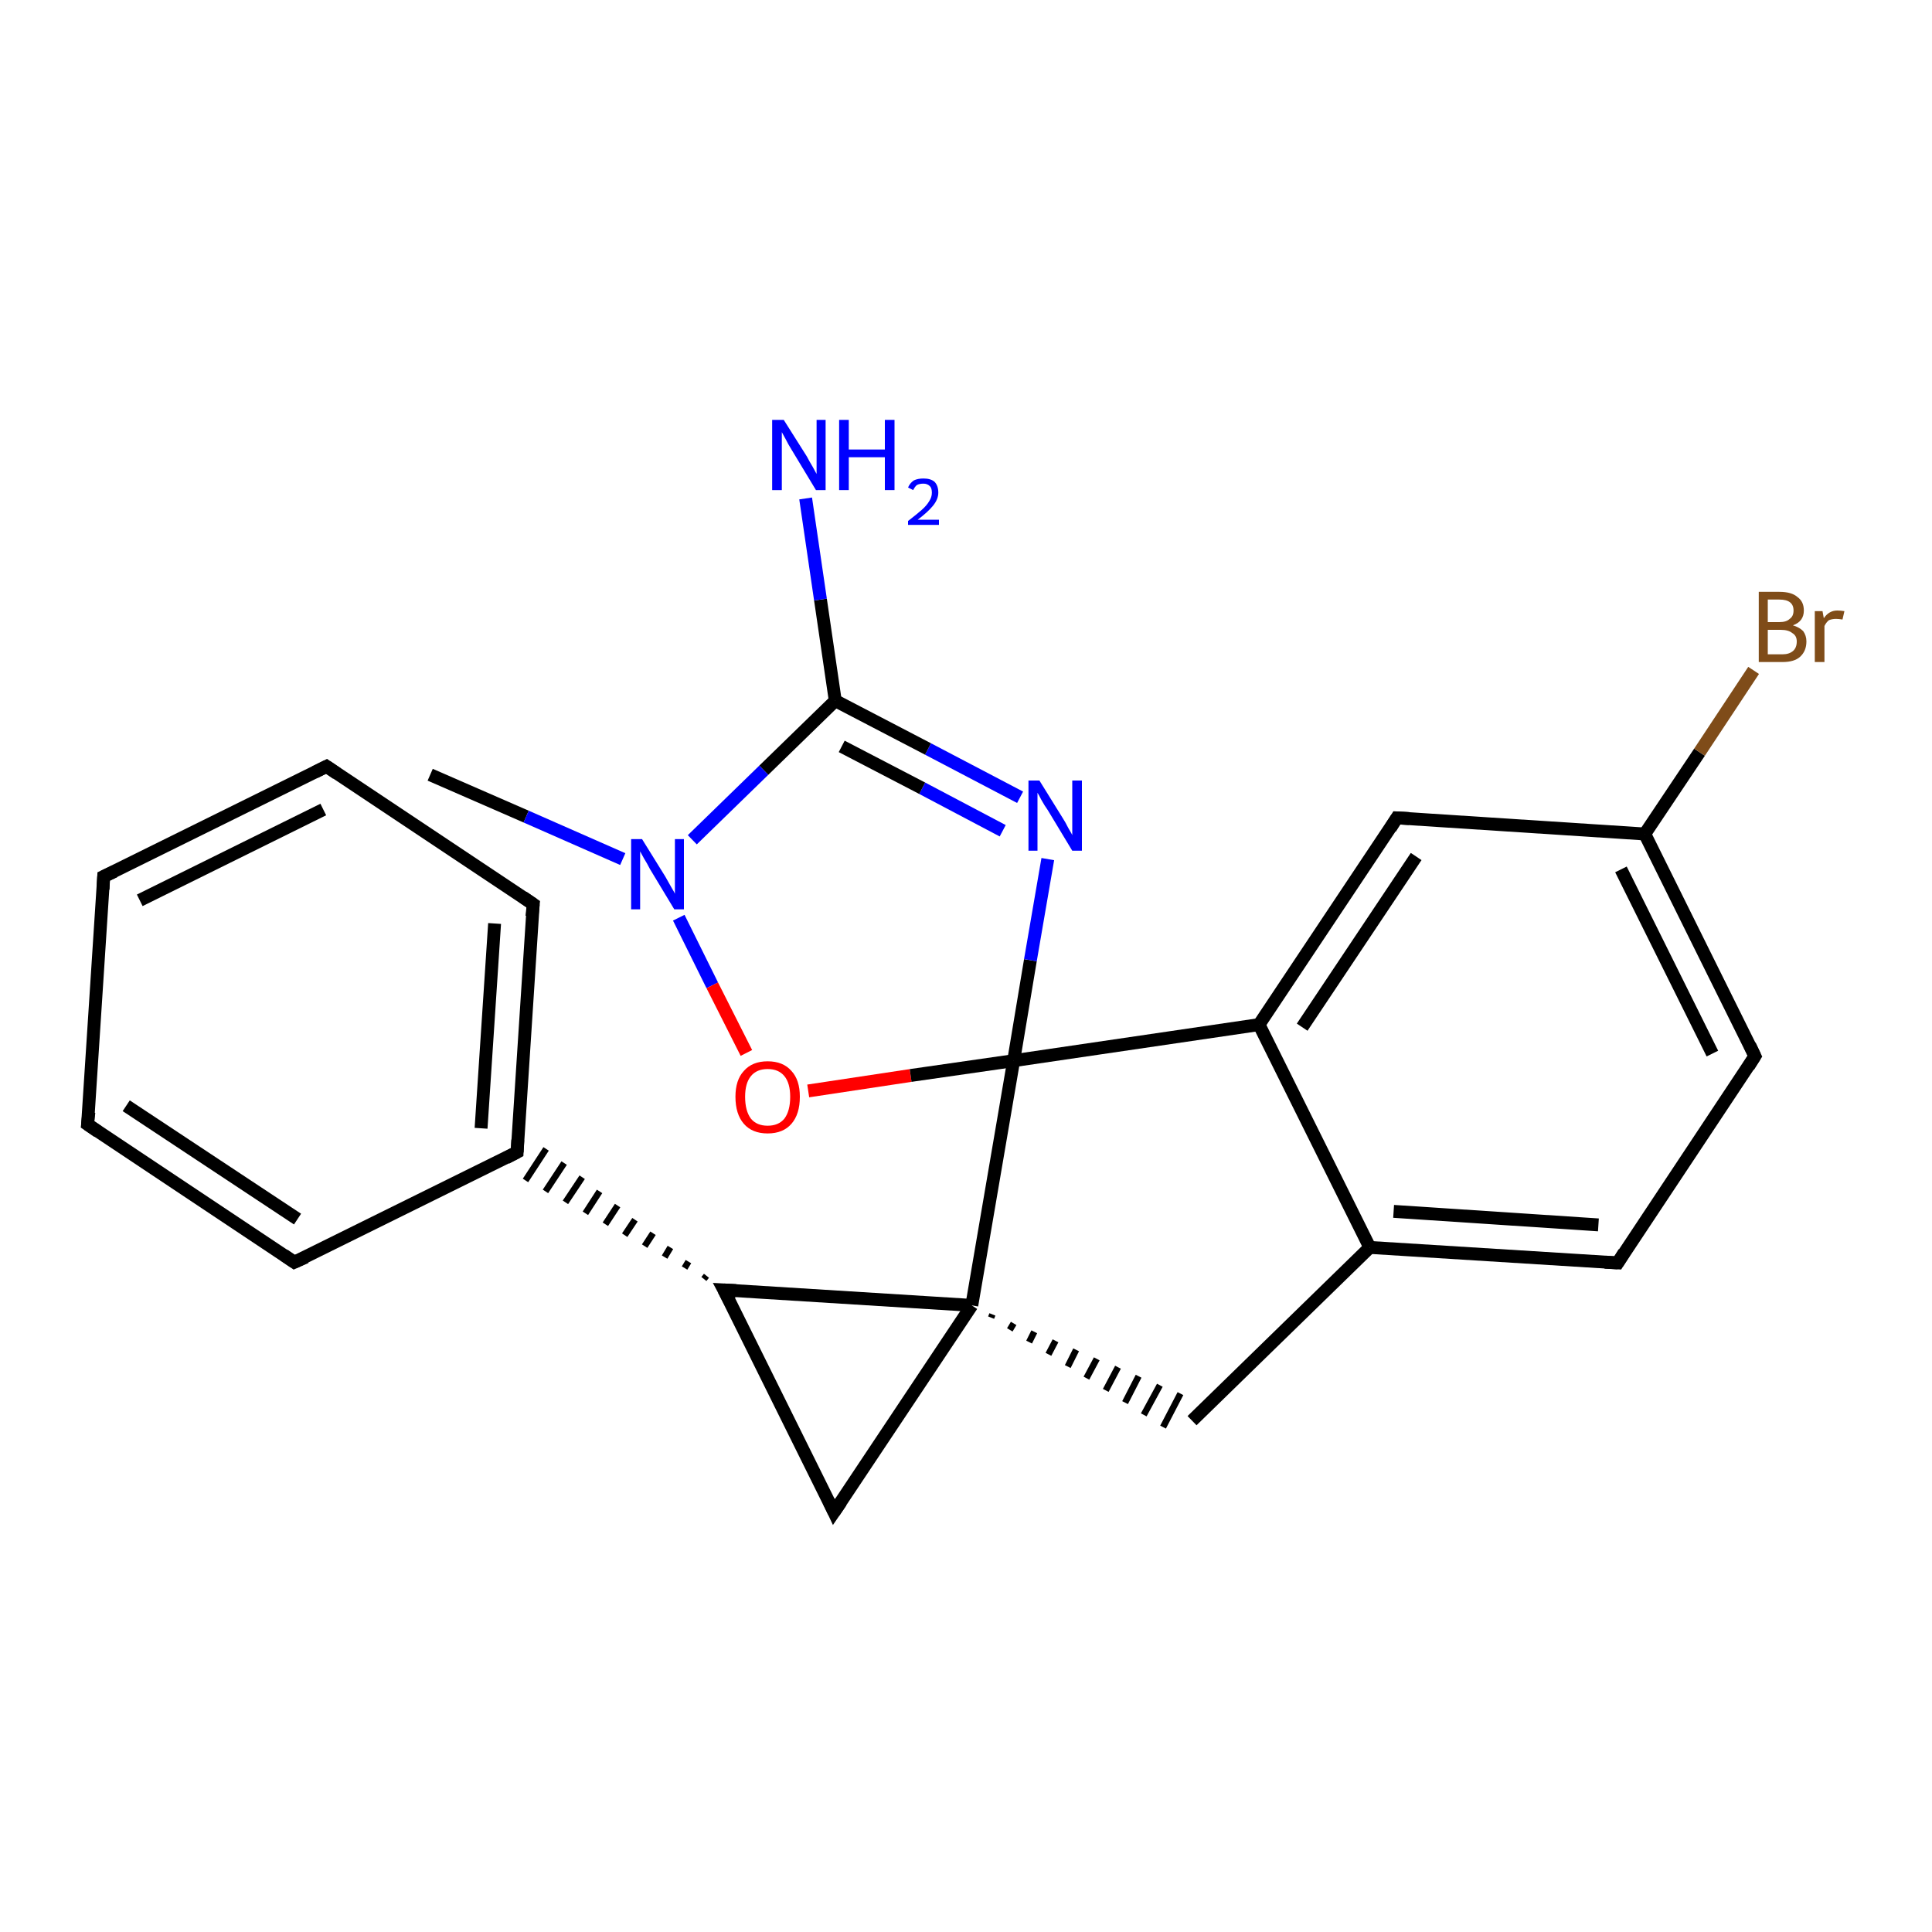 <?xml version='1.0' encoding='iso-8859-1'?>
<svg version='1.1' baseProfile='full'
              xmlns='http://www.w3.org/2000/svg'
                      xmlns:rdkit='http://www.rdkit.org/xml'
                      xmlns:xlink='http://www.w3.org/1999/xlink'
                  xml:space='preserve'
width='300px' height='300px' viewBox='0 0 300 300'>
<!-- END OF HEADER -->
<rect style='opacity:1.0;fill:#FFFFFF;stroke:none' width='300.0' height='300.0' x='0.0' y='0.0'> </rect>
<path class='bond-0 atom-0 atom-1' d='M 66.8,120.3 L 81.7,126.8' style='fill:none;fill-rule:evenodd;stroke:#000000;stroke-width:2.0px;stroke-linecap:butt;stroke-linejoin:miter;stroke-opacity:1' />
<path class='bond-0 atom-0 atom-1' d='M 81.7,126.8 L 96.7,133.4' style='fill:none;fill-rule:evenodd;stroke:#0000FF;stroke-width:2.0px;stroke-linecap:butt;stroke-linejoin:miter;stroke-opacity:1' />
<path class='bond-1 atom-1 atom-2' d='M 105.4,142.5 L 110.6,153.0' style='fill:none;fill-rule:evenodd;stroke:#0000FF;stroke-width:2.0px;stroke-linecap:butt;stroke-linejoin:miter;stroke-opacity:1' />
<path class='bond-1 atom-1 atom-2' d='M 110.6,153.0 L 115.9,163.5' style='fill:none;fill-rule:evenodd;stroke:#FF0000;stroke-width:2.0px;stroke-linecap:butt;stroke-linejoin:miter;stroke-opacity:1' />
<path class='bond-2 atom-2 atom-3' d='M 125.5,169.4 L 141.4,167.0' style='fill:none;fill-rule:evenodd;stroke:#FF0000;stroke-width:2.0px;stroke-linecap:butt;stroke-linejoin:miter;stroke-opacity:1' />
<path class='bond-2 atom-2 atom-3' d='M 141.4,167.0 L 157.4,164.7' style='fill:none;fill-rule:evenodd;stroke:#000000;stroke-width:2.0px;stroke-linecap:butt;stroke-linejoin:miter;stroke-opacity:1' />
<path class='bond-3 atom-3 atom-4' d='M 157.4,164.7 L 160.0,149.1' style='fill:none;fill-rule:evenodd;stroke:#000000;stroke-width:2.0px;stroke-linecap:butt;stroke-linejoin:miter;stroke-opacity:1' />
<path class='bond-3 atom-3 atom-4' d='M 160.0,149.1 L 162.7,133.4' style='fill:none;fill-rule:evenodd;stroke:#0000FF;stroke-width:2.0px;stroke-linecap:butt;stroke-linejoin:miter;stroke-opacity:1' />
<path class='bond-4 atom-4 atom-5' d='M 158.4,123.8 L 144.1,116.3' style='fill:none;fill-rule:evenodd;stroke:#0000FF;stroke-width:2.0px;stroke-linecap:butt;stroke-linejoin:miter;stroke-opacity:1' />
<path class='bond-4 atom-4 atom-5' d='M 144.1,116.3 L 129.7,108.8' style='fill:none;fill-rule:evenodd;stroke:#000000;stroke-width:2.0px;stroke-linecap:butt;stroke-linejoin:miter;stroke-opacity:1' />
<path class='bond-4 atom-4 atom-5' d='M 155.7,129.0 L 143.2,122.4' style='fill:none;fill-rule:evenodd;stroke:#0000FF;stroke-width:2.0px;stroke-linecap:butt;stroke-linejoin:miter;stroke-opacity:1' />
<path class='bond-4 atom-4 atom-5' d='M 143.2,122.4 L 130.7,115.9' style='fill:none;fill-rule:evenodd;stroke:#000000;stroke-width:2.0px;stroke-linecap:butt;stroke-linejoin:miter;stroke-opacity:1' />
<path class='bond-5 atom-5 atom-6' d='M 129.7,108.8 L 127.4,93.1' style='fill:none;fill-rule:evenodd;stroke:#000000;stroke-width:2.0px;stroke-linecap:butt;stroke-linejoin:miter;stroke-opacity:1' />
<path class='bond-5 atom-5 atom-6' d='M 127.4,93.1 L 125.1,77.4' style='fill:none;fill-rule:evenodd;stroke:#0000FF;stroke-width:2.0px;stroke-linecap:butt;stroke-linejoin:miter;stroke-opacity:1' />
<path class='bond-6 atom-3 atom-7' d='M 157.4,164.7 L 195.5,159.1' style='fill:none;fill-rule:evenodd;stroke:#000000;stroke-width:2.0px;stroke-linecap:butt;stroke-linejoin:miter;stroke-opacity:1' />
<path class='bond-7 atom-7 atom-8' d='M 195.5,159.1 L 216.9,127.0' style='fill:none;fill-rule:evenodd;stroke:#000000;stroke-width:2.0px;stroke-linecap:butt;stroke-linejoin:miter;stroke-opacity:1' />
<path class='bond-7 atom-7 atom-8' d='M 202.2,159.5 L 219.9,133.0' style='fill:none;fill-rule:evenodd;stroke:#000000;stroke-width:2.0px;stroke-linecap:butt;stroke-linejoin:miter;stroke-opacity:1' />
<path class='bond-8 atom-8 atom-9' d='M 216.9,127.0 L 255.4,129.5' style='fill:none;fill-rule:evenodd;stroke:#000000;stroke-width:2.0px;stroke-linecap:butt;stroke-linejoin:miter;stroke-opacity:1' />
<path class='bond-9 atom-9 atom-10' d='M 255.4,129.5 L 263.9,116.8' style='fill:none;fill-rule:evenodd;stroke:#000000;stroke-width:2.0px;stroke-linecap:butt;stroke-linejoin:miter;stroke-opacity:1' />
<path class='bond-9 atom-9 atom-10' d='M 263.9,116.8 L 272.3,104.1' style='fill:none;fill-rule:evenodd;stroke:#7F4C19;stroke-width:2.0px;stroke-linecap:butt;stroke-linejoin:miter;stroke-opacity:1' />
<path class='bond-10 atom-9 atom-11' d='M 255.4,129.5 L 272.5,164.0' style='fill:none;fill-rule:evenodd;stroke:#000000;stroke-width:2.0px;stroke-linecap:butt;stroke-linejoin:miter;stroke-opacity:1' />
<path class='bond-10 atom-9 atom-11' d='M 251.7,135.0 L 265.9,163.6' style='fill:none;fill-rule:evenodd;stroke:#000000;stroke-width:2.0px;stroke-linecap:butt;stroke-linejoin:miter;stroke-opacity:1' />
<path class='bond-11 atom-11 atom-12' d='M 272.5,164.0 L 251.2,196.1' style='fill:none;fill-rule:evenodd;stroke:#000000;stroke-width:2.0px;stroke-linecap:butt;stroke-linejoin:miter;stroke-opacity:1' />
<path class='bond-12 atom-12 atom-13' d='M 251.2,196.1 L 212.7,193.7' style='fill:none;fill-rule:evenodd;stroke:#000000;stroke-width:2.0px;stroke-linecap:butt;stroke-linejoin:miter;stroke-opacity:1' />
<path class='bond-12 atom-12 atom-13' d='M 248.2,190.2 L 216.4,188.1' style='fill:none;fill-rule:evenodd;stroke:#000000;stroke-width:2.0px;stroke-linecap:butt;stroke-linejoin:miter;stroke-opacity:1' />
<path class='bond-13 atom-13 atom-14' d='M 212.7,193.7 L 185.1,220.6' style='fill:none;fill-rule:evenodd;stroke:#000000;stroke-width:2.0px;stroke-linecap:butt;stroke-linejoin:miter;stroke-opacity:1' />
<path class='bond-14 atom-15 atom-14' d='M 153.9,204.6 L 154.1,204.1' style='fill:none;fill-rule:evenodd;stroke:#000000;stroke-width:1.0px;stroke-linecap:butt;stroke-linejoin:miter;stroke-opacity:1' />
<path class='bond-14 atom-15 atom-14' d='M 156.8,206.5 L 157.4,205.5' style='fill:none;fill-rule:evenodd;stroke:#000000;stroke-width:1.0px;stroke-linecap:butt;stroke-linejoin:miter;stroke-opacity:1' />
<path class='bond-14 atom-15 atom-14' d='M 159.8,208.4 L 160.6,206.8' style='fill:none;fill-rule:evenodd;stroke:#000000;stroke-width:1.0px;stroke-linecap:butt;stroke-linejoin:miter;stroke-opacity:1' />
<path class='bond-14 atom-15 atom-14' d='M 162.8,210.3 L 163.9,208.2' style='fill:none;fill-rule:evenodd;stroke:#000000;stroke-width:1.0px;stroke-linecap:butt;stroke-linejoin:miter;stroke-opacity:1' />
<path class='bond-14 atom-15 atom-14' d='M 165.8,212.2 L 167.1,209.6' style='fill:none;fill-rule:evenodd;stroke:#000000;stroke-width:1.0px;stroke-linecap:butt;stroke-linejoin:miter;stroke-opacity:1' />
<path class='bond-14 atom-15 atom-14' d='M 168.7,214.0 L 170.3,211.0' style='fill:none;fill-rule:evenodd;stroke:#000000;stroke-width:1.0px;stroke-linecap:butt;stroke-linejoin:miter;stroke-opacity:1' />
<path class='bond-14 atom-15 atom-14' d='M 171.7,215.9 L 173.6,212.3' style='fill:none;fill-rule:evenodd;stroke:#000000;stroke-width:1.0px;stroke-linecap:butt;stroke-linejoin:miter;stroke-opacity:1' />
<path class='bond-14 atom-15 atom-14' d='M 174.7,217.8 L 176.8,213.7' style='fill:none;fill-rule:evenodd;stroke:#000000;stroke-width:1.0px;stroke-linecap:butt;stroke-linejoin:miter;stroke-opacity:1' />
<path class='bond-14 atom-15 atom-14' d='M 177.6,219.7 L 180.1,215.1' style='fill:none;fill-rule:evenodd;stroke:#000000;stroke-width:1.0px;stroke-linecap:butt;stroke-linejoin:miter;stroke-opacity:1' />
<path class='bond-14 atom-15 atom-14' d='M 180.6,221.6 L 183.3,216.4' style='fill:none;fill-rule:evenodd;stroke:#000000;stroke-width:1.0px;stroke-linecap:butt;stroke-linejoin:miter;stroke-opacity:1' />
<path class='bond-15 atom-15 atom-16' d='M 150.9,202.7 L 129.5,234.8' style='fill:none;fill-rule:evenodd;stroke:#000000;stroke-width:2.0px;stroke-linecap:butt;stroke-linejoin:miter;stroke-opacity:1' />
<path class='bond-16 atom-16 atom-17' d='M 129.5,234.8 L 112.4,200.3' style='fill:none;fill-rule:evenodd;stroke:#000000;stroke-width:2.0px;stroke-linecap:butt;stroke-linejoin:miter;stroke-opacity:1' />
<path class='bond-17 atom-17 atom-18' d='M 109.7,198.1 L 109.3,198.6' style='fill:none;fill-rule:evenodd;stroke:#000000;stroke-width:1.0px;stroke-linecap:butt;stroke-linejoin:miter;stroke-opacity:1' />
<path class='bond-17 atom-17 atom-18' d='M 106.9,195.9 L 106.3,196.9' style='fill:none;fill-rule:evenodd;stroke:#000000;stroke-width:1.0px;stroke-linecap:butt;stroke-linejoin:miter;stroke-opacity:1' />
<path class='bond-17 atom-17 atom-18' d='M 104.1,193.7 L 103.2,195.2' style='fill:none;fill-rule:evenodd;stroke:#000000;stroke-width:1.0px;stroke-linecap:butt;stroke-linejoin:miter;stroke-opacity:1' />
<path class='bond-17 atom-17 atom-18' d='M 101.4,191.5 L 100.1,193.5' style='fill:none;fill-rule:evenodd;stroke:#000000;stroke-width:1.0px;stroke-linecap:butt;stroke-linejoin:miter;stroke-opacity:1' />
<path class='bond-17 atom-17 atom-18' d='M 98.6,189.4 L 97.0,191.8' style='fill:none;fill-rule:evenodd;stroke:#000000;stroke-width:1.0px;stroke-linecap:butt;stroke-linejoin:miter;stroke-opacity:1' />
<path class='bond-17 atom-17 atom-18' d='M 95.9,187.2 L 94.0,190.1' style='fill:none;fill-rule:evenodd;stroke:#000000;stroke-width:1.0px;stroke-linecap:butt;stroke-linejoin:miter;stroke-opacity:1' />
<path class='bond-17 atom-17 atom-18' d='M 93.1,185.0 L 90.9,188.4' style='fill:none;fill-rule:evenodd;stroke:#000000;stroke-width:1.0px;stroke-linecap:butt;stroke-linejoin:miter;stroke-opacity:1' />
<path class='bond-17 atom-17 atom-18' d='M 90.4,182.8 L 87.8,186.7' style='fill:none;fill-rule:evenodd;stroke:#000000;stroke-width:1.0px;stroke-linecap:butt;stroke-linejoin:miter;stroke-opacity:1' />
<path class='bond-17 atom-17 atom-18' d='M 87.6,180.6 L 84.7,185.0' style='fill:none;fill-rule:evenodd;stroke:#000000;stroke-width:1.0px;stroke-linecap:butt;stroke-linejoin:miter;stroke-opacity:1' />
<path class='bond-17 atom-17 atom-18' d='M 84.8,178.4 L 81.6,183.3' style='fill:none;fill-rule:evenodd;stroke:#000000;stroke-width:1.0px;stroke-linecap:butt;stroke-linejoin:miter;stroke-opacity:1' />
<path class='bond-18 atom-18 atom-19' d='M 80.3,178.9 L 82.8,140.4' style='fill:none;fill-rule:evenodd;stroke:#000000;stroke-width:2.0px;stroke-linecap:butt;stroke-linejoin:miter;stroke-opacity:1' />
<path class='bond-18 atom-18 atom-19' d='M 74.7,175.2 L 76.8,143.4' style='fill:none;fill-rule:evenodd;stroke:#000000;stroke-width:2.0px;stroke-linecap:butt;stroke-linejoin:miter;stroke-opacity:1' />
<path class='bond-19 atom-19 atom-20' d='M 82.8,140.4 L 50.7,119.0' style='fill:none;fill-rule:evenodd;stroke:#000000;stroke-width:2.0px;stroke-linecap:butt;stroke-linejoin:miter;stroke-opacity:1' />
<path class='bond-20 atom-20 atom-21' d='M 50.7,119.0 L 16.1,136.1' style='fill:none;fill-rule:evenodd;stroke:#000000;stroke-width:2.0px;stroke-linecap:butt;stroke-linejoin:miter;stroke-opacity:1' />
<path class='bond-20 atom-20 atom-21' d='M 50.2,125.7 L 21.7,139.8' style='fill:none;fill-rule:evenodd;stroke:#000000;stroke-width:2.0px;stroke-linecap:butt;stroke-linejoin:miter;stroke-opacity:1' />
<path class='bond-21 atom-21 atom-22' d='M 16.1,136.1 L 13.6,174.6' style='fill:none;fill-rule:evenodd;stroke:#000000;stroke-width:2.0px;stroke-linecap:butt;stroke-linejoin:miter;stroke-opacity:1' />
<path class='bond-22 atom-22 atom-23' d='M 13.6,174.6 L 45.7,196.0' style='fill:none;fill-rule:evenodd;stroke:#000000;stroke-width:2.0px;stroke-linecap:butt;stroke-linejoin:miter;stroke-opacity:1' />
<path class='bond-22 atom-22 atom-23' d='M 19.6,171.7 L 46.2,189.3' style='fill:none;fill-rule:evenodd;stroke:#000000;stroke-width:2.0px;stroke-linecap:butt;stroke-linejoin:miter;stroke-opacity:1' />
<path class='bond-23 atom-5 atom-1' d='M 129.7,108.8 L 118.6,119.6' style='fill:none;fill-rule:evenodd;stroke:#000000;stroke-width:2.0px;stroke-linecap:butt;stroke-linejoin:miter;stroke-opacity:1' />
<path class='bond-23 atom-5 atom-1' d='M 118.6,119.6 L 107.5,130.4' style='fill:none;fill-rule:evenodd;stroke:#0000FF;stroke-width:2.0px;stroke-linecap:butt;stroke-linejoin:miter;stroke-opacity:1' />
<path class='bond-24 atom-13 atom-7' d='M 212.7,193.7 L 195.5,159.1' style='fill:none;fill-rule:evenodd;stroke:#000000;stroke-width:2.0px;stroke-linecap:butt;stroke-linejoin:miter;stroke-opacity:1' />
<path class='bond-25 atom-17 atom-15' d='M 112.4,200.3 L 150.9,202.7' style='fill:none;fill-rule:evenodd;stroke:#000000;stroke-width:2.0px;stroke-linecap:butt;stroke-linejoin:miter;stroke-opacity:1' />
<path class='bond-26 atom-23 atom-18' d='M 45.7,196.0 L 80.3,178.9' style='fill:none;fill-rule:evenodd;stroke:#000000;stroke-width:2.0px;stroke-linecap:butt;stroke-linejoin:miter;stroke-opacity:1' />
<path class='bond-27 atom-15 atom-3' d='M 150.9,202.7 L 157.4,164.7' style='fill:none;fill-rule:evenodd;stroke:#000000;stroke-width:2.0px;stroke-linecap:butt;stroke-linejoin:miter;stroke-opacity:1' />
<path d='M 215.9,128.6 L 216.9,127.0 L 218.8,127.1' style='fill:none;stroke:#000000;stroke-width:2.0px;stroke-linecap:butt;stroke-linejoin:miter;stroke-opacity:1;' />
<path d='M 271.7,162.3 L 272.5,164.0 L 271.5,165.6' style='fill:none;stroke:#000000;stroke-width:2.0px;stroke-linecap:butt;stroke-linejoin:miter;stroke-opacity:1;' />
<path d='M 252.2,194.5 L 251.2,196.1 L 249.2,196.0' style='fill:none;stroke:#000000;stroke-width:2.0px;stroke-linecap:butt;stroke-linejoin:miter;stroke-opacity:1;' />
<path d='M 130.6,233.2 L 129.5,234.8 L 128.7,233.1' style='fill:none;stroke:#000000;stroke-width:2.0px;stroke-linecap:butt;stroke-linejoin:miter;stroke-opacity:1;' />
<path d='M 113.3,202.0 L 112.4,200.3 L 114.3,200.4' style='fill:none;stroke:#000000;stroke-width:2.0px;stroke-linecap:butt;stroke-linejoin:miter;stroke-opacity:1;' />
<path d='M 80.4,177.0 L 80.3,178.9 L 78.6,179.8' style='fill:none;stroke:#000000;stroke-width:2.0px;stroke-linecap:butt;stroke-linejoin:miter;stroke-opacity:1;' />
<path d='M 82.6,142.3 L 82.8,140.4 L 81.2,139.3' style='fill:none;stroke:#000000;stroke-width:2.0px;stroke-linecap:butt;stroke-linejoin:miter;stroke-opacity:1;' />
<path d='M 52.3,120.1 L 50.7,119.0 L 48.9,119.9' style='fill:none;stroke:#000000;stroke-width:2.0px;stroke-linecap:butt;stroke-linejoin:miter;stroke-opacity:1;' />
<path d='M 17.8,135.3 L 16.1,136.1 L 16.0,138.1' style='fill:none;stroke:#000000;stroke-width:2.0px;stroke-linecap:butt;stroke-linejoin:miter;stroke-opacity:1;' />
<path d='M 13.8,172.7 L 13.6,174.6 L 15.2,175.7' style='fill:none;stroke:#000000;stroke-width:2.0px;stroke-linecap:butt;stroke-linejoin:miter;stroke-opacity:1;' />
<path d='M 44.1,194.9 L 45.7,196.0 L 47.5,195.2' style='fill:none;stroke:#000000;stroke-width:2.0px;stroke-linecap:butt;stroke-linejoin:miter;stroke-opacity:1;' />
<path class='atom-1' d='M 99.7 130.3
L 103.3 136.1
Q 103.6 136.6, 104.2 137.7
Q 104.8 138.7, 104.8 138.8
L 104.8 130.3
L 106.2 130.3
L 106.2 141.2
L 104.7 141.2
L 100.9 134.9
Q 100.5 134.1, 100.0 133.3
Q 99.5 132.4, 99.4 132.2
L 99.4 141.2
L 98.0 141.2
L 98.0 130.3
L 99.7 130.3
' fill='#0000FF'/>
<path class='atom-2' d='M 114.2 170.3
Q 114.2 167.7, 115.5 166.3
Q 116.8 164.8, 119.2 164.8
Q 121.6 164.8, 122.9 166.3
Q 124.2 167.7, 124.2 170.3
Q 124.2 173.0, 122.9 174.5
Q 121.6 176.0, 119.2 176.0
Q 116.8 176.0, 115.5 174.5
Q 114.2 173.0, 114.2 170.3
M 119.2 174.8
Q 120.9 174.8, 121.8 173.7
Q 122.7 172.5, 122.7 170.3
Q 122.7 168.2, 121.8 167.1
Q 120.9 166.0, 119.2 166.0
Q 117.5 166.0, 116.6 167.1
Q 115.7 168.2, 115.7 170.3
Q 115.7 172.5, 116.6 173.7
Q 117.5 174.8, 119.2 174.8
' fill='#FF0000'/>
<path class='atom-4' d='M 161.4 121.2
L 165.0 127.0
Q 165.4 127.6, 165.9 128.6
Q 166.5 129.6, 166.5 129.7
L 166.5 121.2
L 168.0 121.2
L 168.0 132.1
L 166.5 132.1
L 162.7 125.8
Q 162.2 125.1, 161.7 124.2
Q 161.3 123.4, 161.1 123.1
L 161.1 132.1
L 159.7 132.1
L 159.7 121.2
L 161.4 121.2
' fill='#0000FF'/>
<path class='atom-6' d='M 121.7 65.2
L 125.3 70.9
Q 125.6 71.5, 126.2 72.5
Q 126.8 73.6, 126.8 73.6
L 126.8 65.2
L 128.2 65.2
L 128.2 76.1
L 126.7 76.1
L 122.9 69.8
Q 122.4 69.0, 122.0 68.2
Q 121.5 67.3, 121.4 67.1
L 121.4 76.1
L 119.9 76.1
L 119.9 65.2
L 121.7 65.2
' fill='#0000FF'/>
<path class='atom-6' d='M 130.3 65.2
L 131.8 65.2
L 131.8 69.8
L 137.4 69.8
L 137.4 65.2
L 138.9 65.2
L 138.9 76.1
L 137.4 76.1
L 137.4 71.0
L 131.8 71.0
L 131.8 76.1
L 130.3 76.1
L 130.3 65.2
' fill='#0000FF'/>
<path class='atom-6' d='M 141.0 75.7
Q 141.3 75.0, 141.9 74.6
Q 142.5 74.3, 143.4 74.3
Q 144.5 74.3, 145.1 74.8
Q 145.7 75.4, 145.7 76.5
Q 145.7 77.5, 144.9 78.5
Q 144.1 79.5, 142.5 80.7
L 145.8 80.7
L 145.8 81.5
L 141.0 81.5
L 141.0 80.9
Q 142.3 79.9, 143.1 79.2
Q 143.9 78.5, 144.3 77.8
Q 144.7 77.2, 144.7 76.5
Q 144.7 75.8, 144.4 75.5
Q 144.0 75.1, 143.4 75.1
Q 142.8 75.1, 142.4 75.3
Q 142.1 75.5, 141.8 76.1
L 141.0 75.7
' fill='#0000FF'/>
<path class='atom-10' d='M 278.4 97.1
Q 279.4 97.4, 280.0 98.0
Q 280.5 98.7, 280.5 99.6
Q 280.5 101.1, 279.5 102.0
Q 278.6 102.8, 276.8 102.8
L 273.1 102.8
L 273.1 91.9
L 276.3 91.9
Q 278.2 91.9, 279.1 92.7
Q 280.1 93.4, 280.1 94.8
Q 280.1 96.5, 278.4 97.1
M 274.5 93.1
L 274.5 96.6
L 276.3 96.6
Q 277.4 96.6, 277.9 96.1
Q 278.5 95.7, 278.5 94.8
Q 278.5 93.1, 276.3 93.1
L 274.5 93.1
M 276.8 101.6
Q 277.8 101.6, 278.4 101.1
Q 279.0 100.6, 279.0 99.6
Q 279.0 98.7, 278.3 98.3
Q 277.7 97.8, 276.5 97.8
L 274.5 97.8
L 274.5 101.6
L 276.8 101.6
' fill='#7F4C19'/>
<path class='atom-10' d='M 283.0 94.9
L 283.2 96.0
Q 284.0 94.8, 285.3 94.8
Q 285.8 94.8, 286.4 94.9
L 286.1 96.2
Q 285.5 96.1, 285.1 96.1
Q 284.5 96.1, 284.0 96.3
Q 283.6 96.6, 283.3 97.2
L 283.3 102.8
L 281.8 102.8
L 281.8 94.9
L 283.0 94.9
' fill='#7F4C19'/>
</svg>
